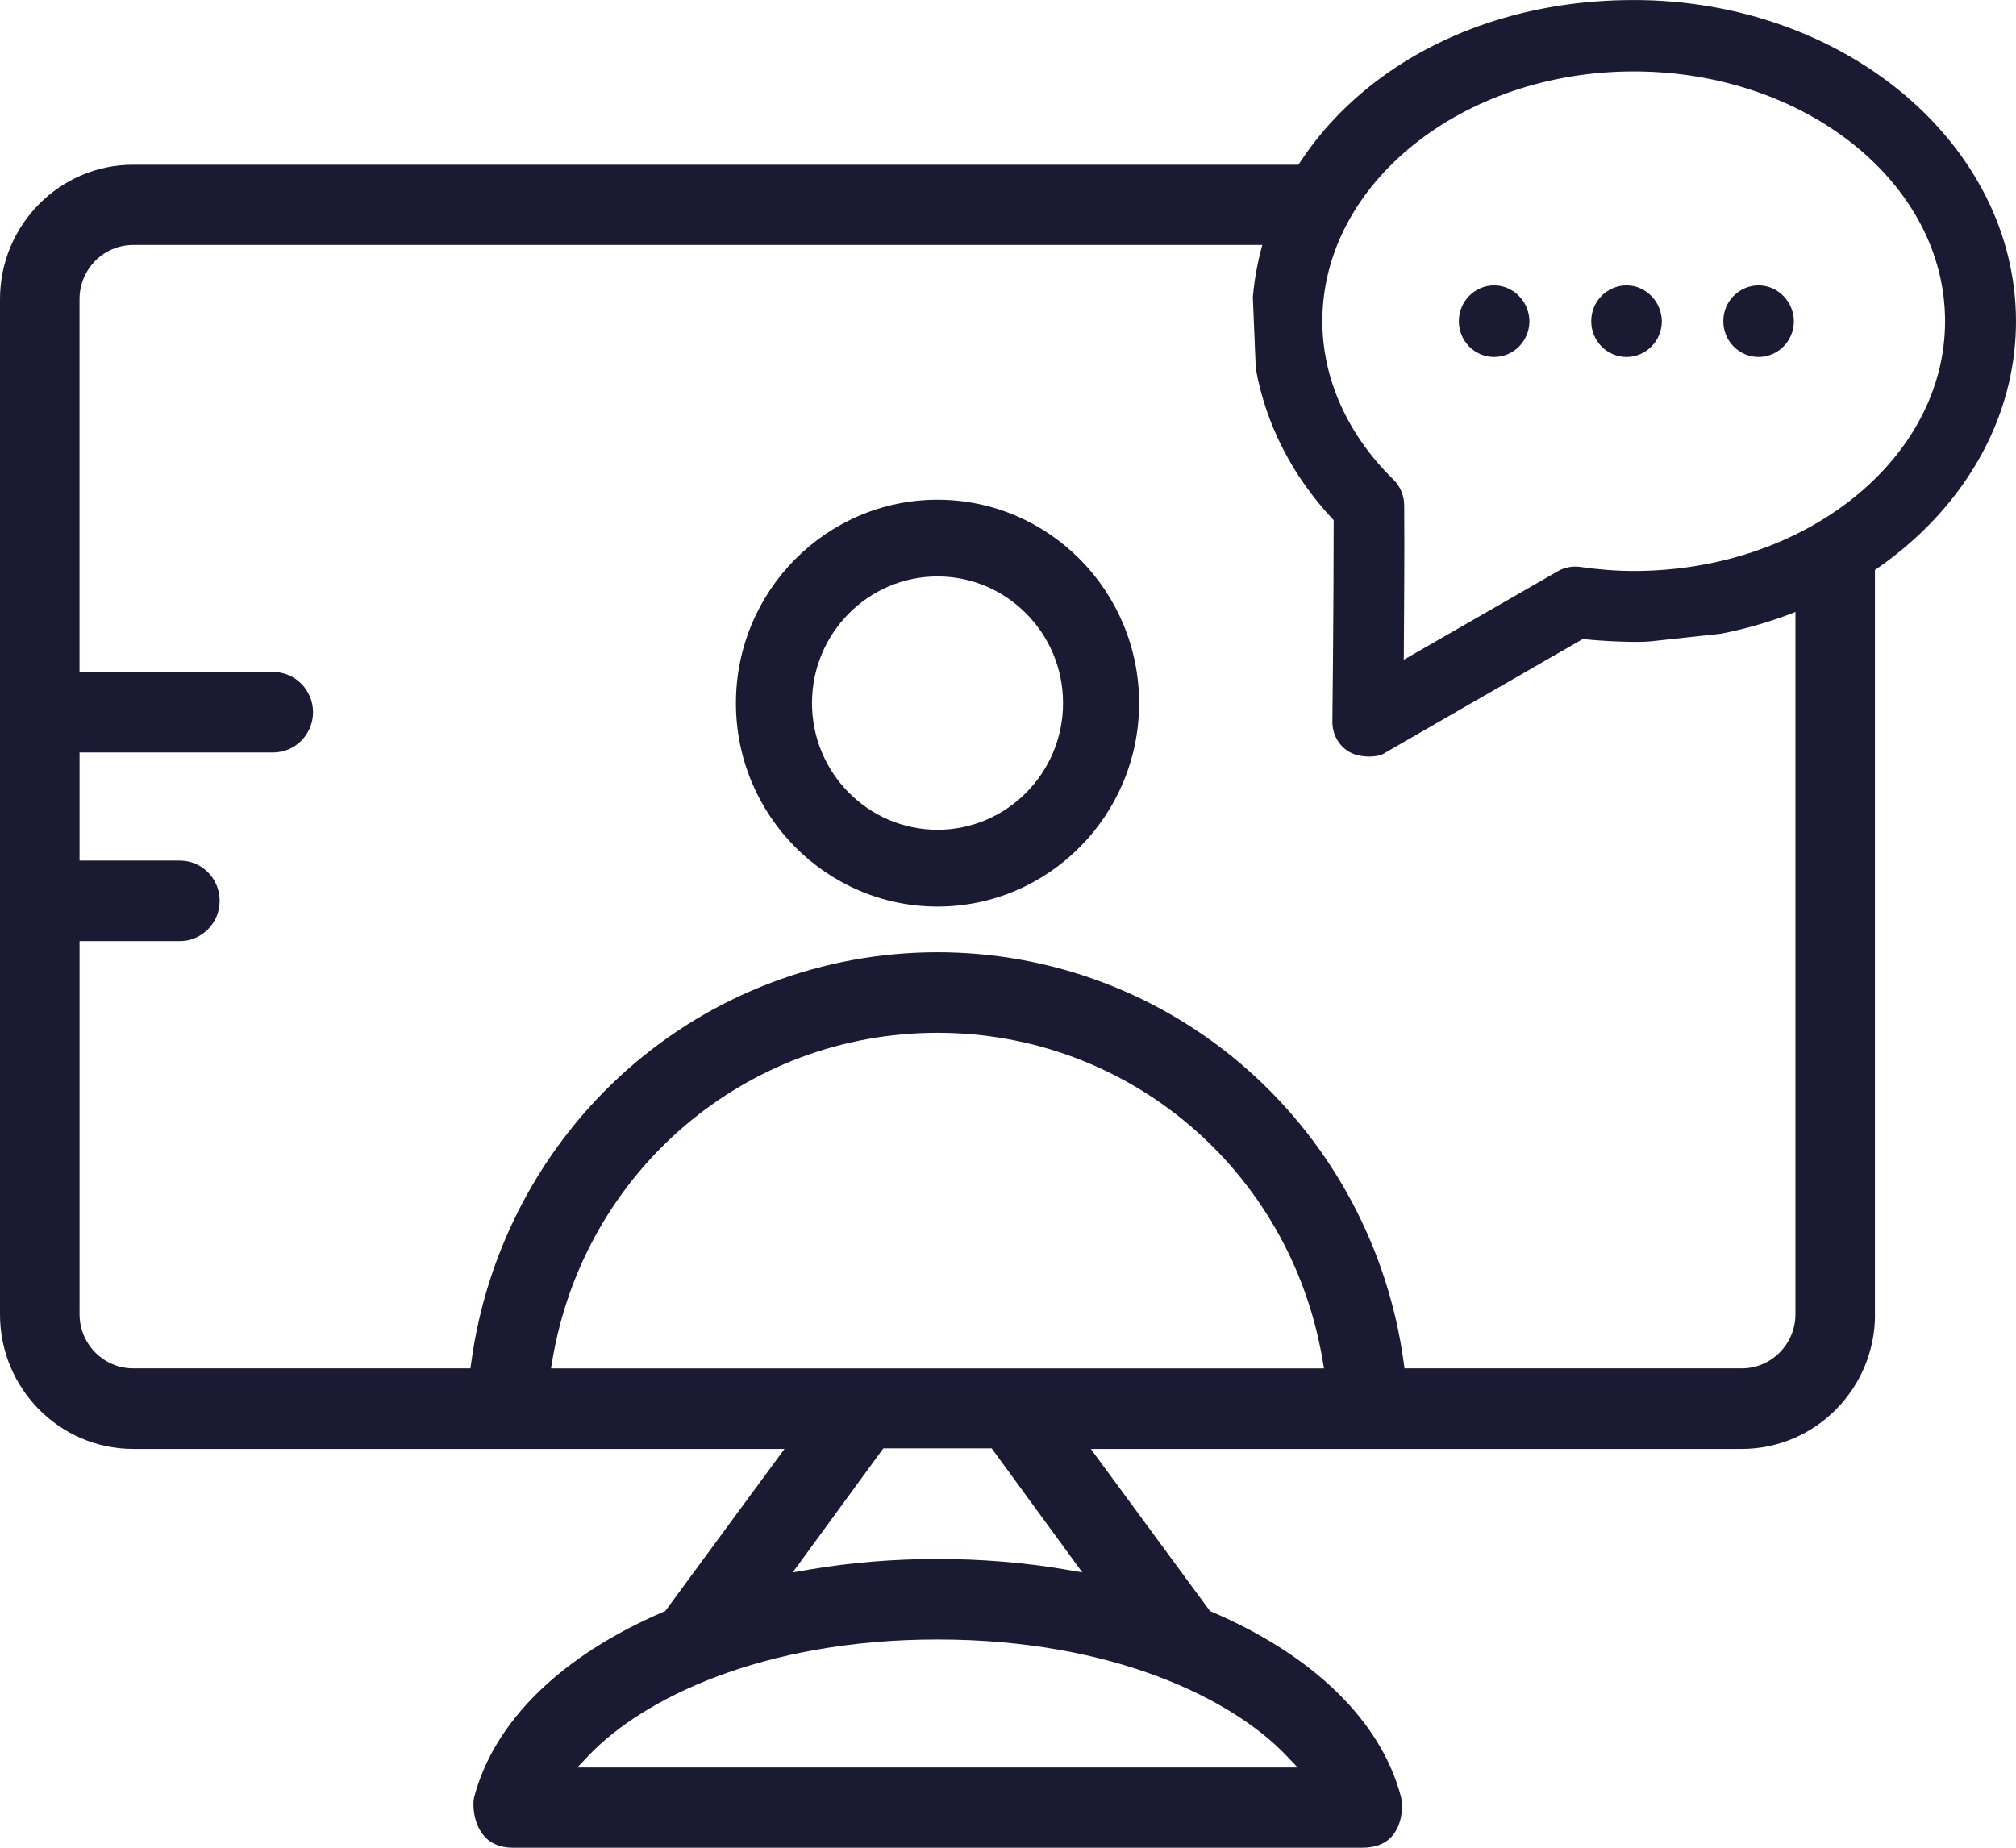 <?xml version="1.0" encoding="UTF-8"?> <svg xmlns="http://www.w3.org/2000/svg" width="72" height="66" viewBox="0 0 72 66" fill="none"><g id="Layer_1" clip-path="url(#clip0_4195_4474)"><path id="Vector" d="M33.483 17.85C29.513 17.85 26.283 21.109 26.283 25.116C26.283 29.123 29.513 32.382 33.483 32.382C37.453 32.382 40.682 29.123 40.682 25.116C40.682 21.109 37.453 17.85 33.483 17.85ZM33.483 29.639C31.011 29.639 29 27.61 29 25.114C29 22.619 31.01 20.59 33.483 20.59C35.955 20.59 37.966 22.619 37.966 25.114C37.966 27.609 35.955 29.639 33.483 29.639Z" fill="#1A1A33"></path><path id="Vector_2" d="M61.473 22.635C67.501 21.44 72 16.899 72 11.473C71.993 5.146 65.874 0.001 58.346 0.001C50.817 0.001 45.269 4.686 44.744 10.611L44.849 13.161C45.201 15.137 46.146 17.005 47.631 18.58C47.631 21.864 47.585 25.724 47.585 25.761C47.578 26.223 47.81 26.654 48.215 26.873C48.575 27.07 49.234 27.077 49.482 26.881L56.53 22.824C57.167 22.9 58.457 22.961 58.959 22.908L61.471 22.635H61.473ZM58.346 20.395C57.753 20.395 57.123 20.349 56.434 20.25C56.157 20.213 55.879 20.265 55.639 20.402L50.135 23.566C50.143 22.007 50.165 19.895 50.15 18.049C50.15 17.708 50.007 17.368 49.768 17.133C48.126 15.528 47.227 13.523 47.227 11.473C47.227 6.554 52.221 2.551 58.347 2.551C64.473 2.551 69.467 6.547 69.467 11.473C69.467 16.392 64.473 20.395 58.347 20.395H58.346Z" fill="#1A1A33"></path><path id="Vector_3" d="M53.355 10.193H53.369C52.671 10.193 52.102 10.76 52.102 11.472C52.102 12.184 52.664 12.751 53.369 12.751H53.355C54.053 12.751 54.622 12.184 54.622 11.472C54.615 10.775 54.053 10.193 53.355 10.193Z" fill="#1A1A33"></path><path id="Vector_4" d="M58.084 10.193H58.097C57.4 10.193 56.83 10.76 56.83 11.472C56.83 12.184 57.392 12.751 58.097 12.751H58.084C58.781 12.751 59.351 12.184 59.351 11.472C59.343 10.775 58.781 10.193 58.084 10.193Z" fill="#1A1A33"></path><path id="Vector_5" d="M62.8 10.193H62.814C62.116 10.193 61.547 10.76 61.547 11.472C61.547 12.184 62.109 12.751 62.814 12.751H62.8C63.498 12.751 64.067 12.184 64.067 11.472C64.06 10.775 63.498 10.193 62.8 10.193Z" fill="#1A1A33"></path><path id="Vector_6" d="M66.962 46.952V19.291L64.123 21.411V46.942C64.123 48.01 63.262 48.878 62.205 48.878H50.161L50.132 48.663C49.582 44.619 47.606 40.909 44.566 38.217C41.506 35.507 37.57 34.014 33.482 34.014C29.393 34.014 25.455 35.505 22.396 38.213C19.357 40.904 17.381 44.616 16.831 48.663L16.801 48.878H4.759C3.701 48.878 2.841 48.01 2.841 46.942V33.616H6.421C7.207 33.616 7.845 32.97 7.845 32.178C7.845 31.385 7.219 30.74 6.421 30.74H2.841V26.878H9.755C10.541 26.878 11.18 26.233 11.18 25.44C11.18 24.648 10.54 24.002 9.755 24.002H2.84V10.686C2.84 9.618 3.7 8.75 4.758 8.75H45.798L46.532 5.884H4.759C2.135 5.881 0 8.036 0 10.684V46.952C0 49.601 2.135 51.755 4.759 51.755H28.017L23.758 57.547L23.696 57.573C20.043 59.138 17.642 61.491 16.934 64.196C16.873 64.438 16.898 65.073 17.24 65.52C17.484 65.838 17.848 66 18.319 66H48.655C49.149 66 49.523 65.842 49.763 65.53C50.112 65.077 50.099 64.434 50.039 64.194C49.332 61.491 46.931 59.138 43.277 57.573L43.215 57.547L38.957 51.755H62.206C64.83 51.755 66.965 49.601 66.965 46.952H66.962ZM45.944 62.712L46.345 63.133H20.62L21.018 62.712C22.917 60.706 27.188 58.562 33.482 58.562C39.775 58.562 44.038 60.706 45.944 62.712ZM28.312 56.164L31.548 51.734H35.417L38.653 56.164L38.051 56.062C36.588 55.813 35.051 55.686 33.483 55.686C31.915 55.686 30.378 55.813 28.915 56.062L28.314 56.164H28.312ZM19.678 48.878L19.727 48.588C20.869 41.81 26.653 36.891 33.482 36.891C40.31 36.891 46.091 41.811 47.236 48.588L47.285 48.879H19.678V48.878Z" fill="#1A1A33"></path></g><defs><clipPath id="clip0_4195_4474"><rect width="72" height="66" fill="white"></rect></clipPath></defs></svg> 